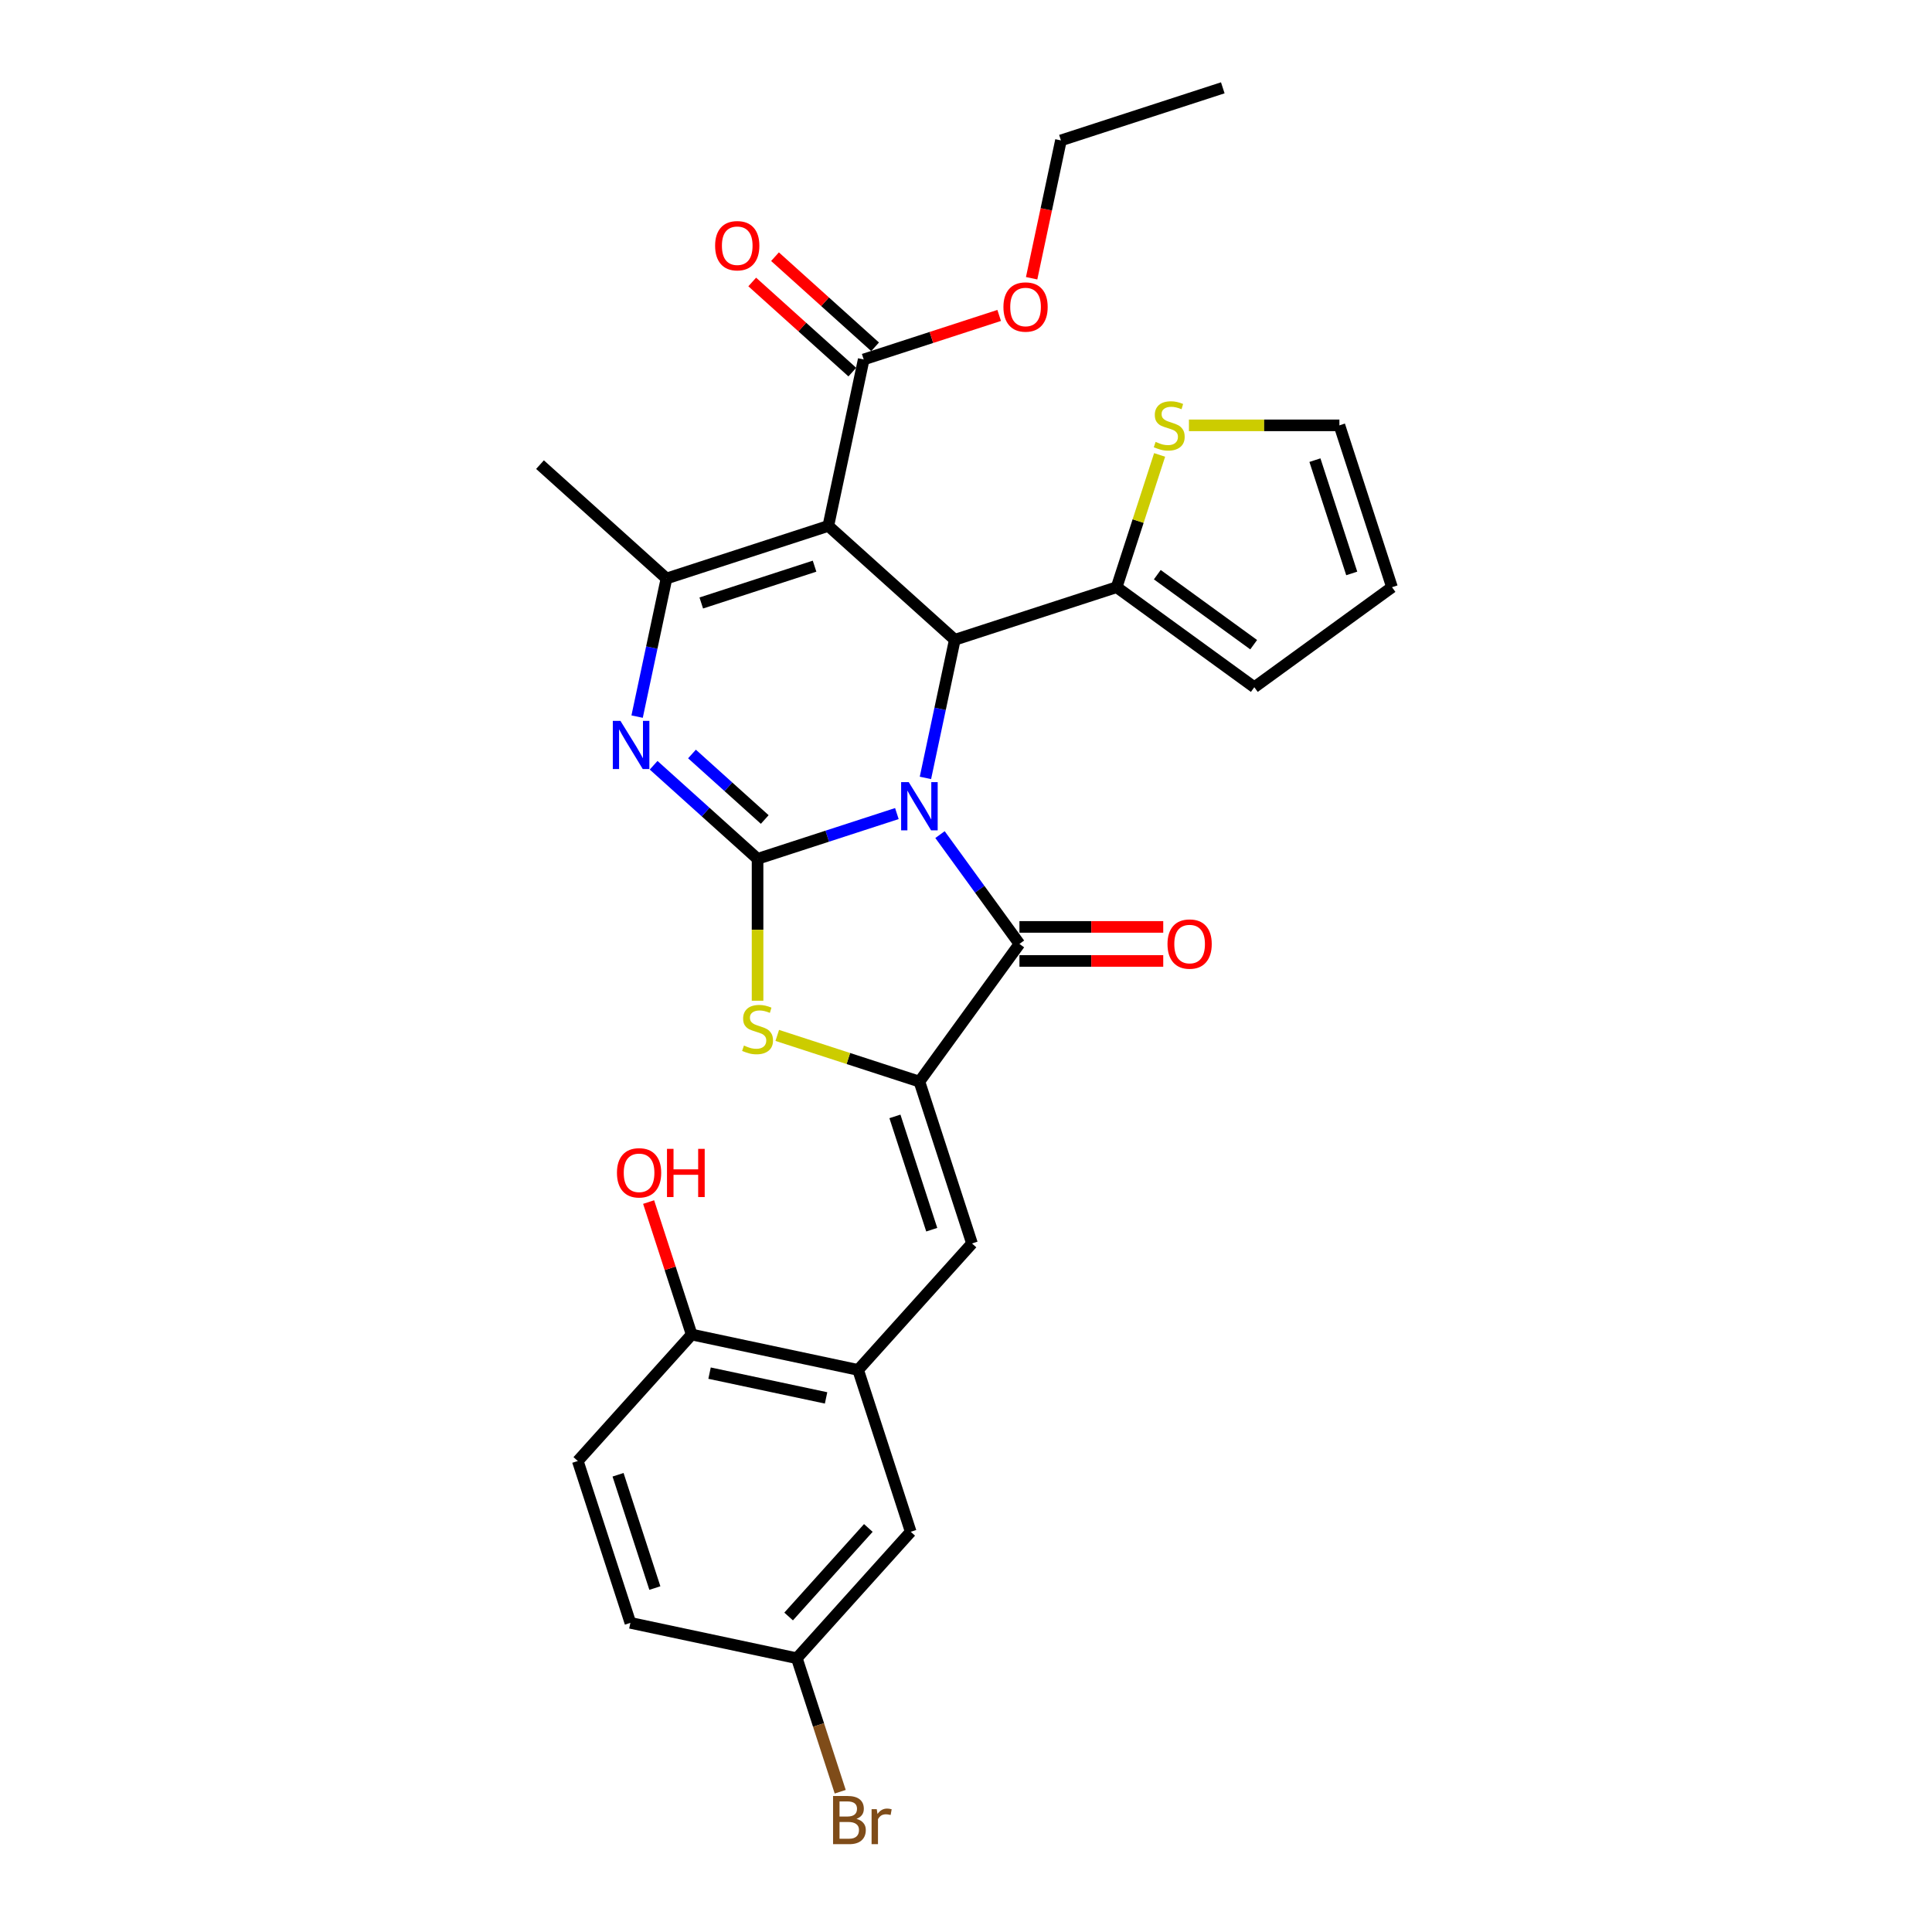<?xml version='1.0' encoding='iso-8859-1'?>
<svg version='1.1' baseProfile='full'
              xmlns='http://www.w3.org/2000/svg'
                      xmlns:rdkit='http://www.rdkit.org/xml'
                      xmlns:xlink='http://www.w3.org/1999/xlink'
                  xml:space='preserve'
width='1000px' height='1000px' viewBox='0 0 1000 1000'>
<!-- END OF HEADER -->
<rect style='opacity:1.0;fill:#FFFFFF;stroke:none' width='1000' height='1000' x='0' y='0'> </rect>
<path class='bond-0' d='M 464.222,421.101 L 428.166,432.816' style='fill:none;fill-rule:evenodd;stroke:#0000FF;stroke-width:6px;stroke-linecap:butt;stroke-linejoin:miter;stroke-opacity:1' />
<path class='bond-0' d='M 428.166,432.816 L 392.111,444.531' style='fill:none;fill-rule:evenodd;stroke:#000000;stroke-width:6px;stroke-linecap:butt;stroke-linejoin:miter;stroke-opacity:1' />
<path class='bond-2' d='M 479.003,402.637 L 486.6,366.894' style='fill:none;fill-rule:evenodd;stroke:#0000FF;stroke-width:6px;stroke-linecap:butt;stroke-linejoin:miter;stroke-opacity:1' />
<path class='bond-2' d='M 486.6,366.894 L 494.198,331.152' style='fill:none;fill-rule:evenodd;stroke:#000000;stroke-width:6px;stroke-linecap:butt;stroke-linejoin:miter;stroke-opacity:1' />
<path class='bond-3' d='M 486.546,431.986 L 507.102,460.28' style='fill:none;fill-rule:evenodd;stroke:#0000FF;stroke-width:6px;stroke-linecap:butt;stroke-linejoin:miter;stroke-opacity:1' />
<path class='bond-3' d='M 507.102,460.28 L 527.659,488.573' style='fill:none;fill-rule:evenodd;stroke:#000000;stroke-width:6px;stroke-linecap:butt;stroke-linejoin:miter;stroke-opacity:1' />
<path class='bond-4' d='M 392.111,444.531 L 365.212,420.312' style='fill:none;fill-rule:evenodd;stroke:#000000;stroke-width:6px;stroke-linecap:butt;stroke-linejoin:miter;stroke-opacity:1' />
<path class='bond-4' d='M 365.212,420.312 L 338.314,396.092' style='fill:none;fill-rule:evenodd;stroke:#0000FF;stroke-width:6px;stroke-linecap:butt;stroke-linejoin:miter;stroke-opacity:1' />
<path class='bond-4' d='M 395.829,424.173 L 377,407.22' style='fill:none;fill-rule:evenodd;stroke:#000000;stroke-width:6px;stroke-linecap:butt;stroke-linejoin:miter;stroke-opacity:1' />
<path class='bond-4' d='M 377,407.22 L 358.171,390.266' style='fill:none;fill-rule:evenodd;stroke:#0000FF;stroke-width:6px;stroke-linecap:butt;stroke-linejoin:miter;stroke-opacity:1' />
<path class='bond-7' d='M 392.111,444.531 L 392.111,481.253' style='fill:none;fill-rule:evenodd;stroke:#000000;stroke-width:6px;stroke-linecap:butt;stroke-linejoin:miter;stroke-opacity:1' />
<path class='bond-7' d='M 392.111,481.253 L 392.111,517.976' style='fill:none;fill-rule:evenodd;stroke:#CCCC00;stroke-width:6px;stroke-linecap:butt;stroke-linejoin:miter;stroke-opacity:1' />
<path class='bond-1' d='M 428.738,272.212 L 494.198,331.152' style='fill:none;fill-rule:evenodd;stroke:#000000;stroke-width:6px;stroke-linecap:butt;stroke-linejoin:miter;stroke-opacity:1' />
<path class='bond-6' d='M 428.738,272.212 L 344.965,299.432' style='fill:none;fill-rule:evenodd;stroke:#000000;stroke-width:6px;stroke-linecap:butt;stroke-linejoin:miter;stroke-opacity:1' />
<path class='bond-6' d='M 421.616,293.05 L 362.975,312.104' style='fill:none;fill-rule:evenodd;stroke:#000000;stroke-width:6px;stroke-linecap:butt;stroke-linejoin:miter;stroke-opacity:1' />
<path class='bond-10' d='M 428.738,272.212 L 447.052,186.053' style='fill:none;fill-rule:evenodd;stroke:#000000;stroke-width:6px;stroke-linecap:butt;stroke-linejoin:miter;stroke-opacity:1' />
<path class='bond-9' d='M 494.198,331.152 L 577.971,303.933' style='fill:none;fill-rule:evenodd;stroke:#000000;stroke-width:6px;stroke-linecap:butt;stroke-linejoin:miter;stroke-opacity:1' />
<path class='bond-5' d='M 527.659,488.573 L 475.884,559.835' style='fill:none;fill-rule:evenodd;stroke:#000000;stroke-width:6px;stroke-linecap:butt;stroke-linejoin:miter;stroke-opacity:1' />
<path class='bond-13' d='M 527.659,497.382 L 564.874,497.382' style='fill:none;fill-rule:evenodd;stroke:#000000;stroke-width:6px;stroke-linecap:butt;stroke-linejoin:miter;stroke-opacity:1' />
<path class='bond-13' d='M 564.874,497.382 L 602.09,497.382' style='fill:none;fill-rule:evenodd;stroke:#FF0000;stroke-width:6px;stroke-linecap:butt;stroke-linejoin:miter;stroke-opacity:1' />
<path class='bond-13' d='M 527.659,479.765 L 564.874,479.765' style='fill:none;fill-rule:evenodd;stroke:#000000;stroke-width:6px;stroke-linecap:butt;stroke-linejoin:miter;stroke-opacity:1' />
<path class='bond-13' d='M 564.874,479.765 L 602.09,479.765' style='fill:none;fill-rule:evenodd;stroke:#FF0000;stroke-width:6px;stroke-linecap:butt;stroke-linejoin:miter;stroke-opacity:1' />
<path class='bond-30' d='M 329.771,370.916 L 337.368,335.174' style='fill:none;fill-rule:evenodd;stroke:#0000FF;stroke-width:6px;stroke-linecap:butt;stroke-linejoin:miter;stroke-opacity:1' />
<path class='bond-30' d='M 337.368,335.174 L 344.965,299.432' style='fill:none;fill-rule:evenodd;stroke:#000000;stroke-width:6px;stroke-linecap:butt;stroke-linejoin:miter;stroke-opacity:1' />
<path class='bond-8' d='M 475.884,559.835 L 503.103,643.608' style='fill:none;fill-rule:evenodd;stroke:#000000;stroke-width:6px;stroke-linecap:butt;stroke-linejoin:miter;stroke-opacity:1' />
<path class='bond-8' d='M 463.212,577.845 L 482.266,636.486' style='fill:none;fill-rule:evenodd;stroke:#000000;stroke-width:6px;stroke-linecap:butt;stroke-linejoin:miter;stroke-opacity:1' />
<path class='bond-29' d='M 475.884,559.835 L 439.097,547.882' style='fill:none;fill-rule:evenodd;stroke:#000000;stroke-width:6px;stroke-linecap:butt;stroke-linejoin:miter;stroke-opacity:1' />
<path class='bond-29' d='M 439.097,547.882 L 402.311,535.93' style='fill:none;fill-rule:evenodd;stroke:#CCCC00;stroke-width:6px;stroke-linecap:butt;stroke-linejoin:miter;stroke-opacity:1' />
<path class='bond-23' d='M 344.965,299.432 L 279.506,240.492' style='fill:none;fill-rule:evenodd;stroke:#000000;stroke-width:6px;stroke-linecap:butt;stroke-linejoin:miter;stroke-opacity:1' />
<path class='bond-11' d='M 503.103,643.608 L 444.164,709.067' style='fill:none;fill-rule:evenodd;stroke:#000000;stroke-width:6px;stroke-linecap:butt;stroke-linejoin:miter;stroke-opacity:1' />
<path class='bond-12' d='M 577.971,303.933 L 589.093,269.701' style='fill:none;fill-rule:evenodd;stroke:#000000;stroke-width:6px;stroke-linecap:butt;stroke-linejoin:miter;stroke-opacity:1' />
<path class='bond-12' d='M 589.093,269.701 L 600.216,235.469' style='fill:none;fill-rule:evenodd;stroke:#CCCC00;stroke-width:6px;stroke-linecap:butt;stroke-linejoin:miter;stroke-opacity:1' />
<path class='bond-15' d='M 577.971,303.933 L 649.232,355.707' style='fill:none;fill-rule:evenodd;stroke:#000000;stroke-width:6px;stroke-linecap:butt;stroke-linejoin:miter;stroke-opacity:1' />
<path class='bond-15' d='M 599.015,297.447 L 648.898,333.689' style='fill:none;fill-rule:evenodd;stroke:#000000;stroke-width:6px;stroke-linecap:butt;stroke-linejoin:miter;stroke-opacity:1' />
<path class='bond-18' d='M 452.946,179.507 L 427.043,156.184' style='fill:none;fill-rule:evenodd;stroke:#000000;stroke-width:6px;stroke-linecap:butt;stroke-linejoin:miter;stroke-opacity:1' />
<path class='bond-18' d='M 427.043,156.184 L 401.14,132.86' style='fill:none;fill-rule:evenodd;stroke:#FF0000;stroke-width:6px;stroke-linecap:butt;stroke-linejoin:miter;stroke-opacity:1' />
<path class='bond-18' d='M 441.158,192.599 L 415.255,169.276' style='fill:none;fill-rule:evenodd;stroke:#000000;stroke-width:6px;stroke-linecap:butt;stroke-linejoin:miter;stroke-opacity:1' />
<path class='bond-18' d='M 415.255,169.276 L 389.352,145.952' style='fill:none;fill-rule:evenodd;stroke:#FF0000;stroke-width:6px;stroke-linecap:butt;stroke-linejoin:miter;stroke-opacity:1' />
<path class='bond-22' d='M 447.052,186.053 L 482.112,174.661' style='fill:none;fill-rule:evenodd;stroke:#000000;stroke-width:6px;stroke-linecap:butt;stroke-linejoin:miter;stroke-opacity:1' />
<path class='bond-22' d='M 482.112,174.661 L 517.172,163.27' style='fill:none;fill-rule:evenodd;stroke:#FF0000;stroke-width:6px;stroke-linecap:butt;stroke-linejoin:miter;stroke-opacity:1' />
<path class='bond-14' d='M 444.164,709.067 L 358.004,690.754' style='fill:none;fill-rule:evenodd;stroke:#000000;stroke-width:6px;stroke-linecap:butt;stroke-linejoin:miter;stroke-opacity:1' />
<path class='bond-14' d='M 427.577,723.552 L 367.265,710.732' style='fill:none;fill-rule:evenodd;stroke:#000000;stroke-width:6px;stroke-linecap:butt;stroke-linejoin:miter;stroke-opacity:1' />
<path class='bond-16' d='M 444.164,709.067 L 471.383,792.84' style='fill:none;fill-rule:evenodd;stroke:#000000;stroke-width:6px;stroke-linecap:butt;stroke-linejoin:miter;stroke-opacity:1' />
<path class='bond-17' d='M 615.39,220.16 L 654.332,220.16' style='fill:none;fill-rule:evenodd;stroke:#CCCC00;stroke-width:6px;stroke-linecap:butt;stroke-linejoin:miter;stroke-opacity:1' />
<path class='bond-17' d='M 654.332,220.16 L 693.275,220.16' style='fill:none;fill-rule:evenodd;stroke:#000000;stroke-width:6px;stroke-linecap:butt;stroke-linejoin:miter;stroke-opacity:1' />
<path class='bond-20' d='M 358.004,690.754 L 299.064,756.213' style='fill:none;fill-rule:evenodd;stroke:#000000;stroke-width:6px;stroke-linecap:butt;stroke-linejoin:miter;stroke-opacity:1' />
<path class='bond-26' d='M 358.004,690.754 L 346.864,656.469' style='fill:none;fill-rule:evenodd;stroke:#000000;stroke-width:6px;stroke-linecap:butt;stroke-linejoin:miter;stroke-opacity:1' />
<path class='bond-26' d='M 346.864,656.469 L 335.725,622.184' style='fill:none;fill-rule:evenodd;stroke:#FF0000;stroke-width:6px;stroke-linecap:butt;stroke-linejoin:miter;stroke-opacity:1' />
<path class='bond-19' d='M 649.232,355.707 L 720.494,303.933' style='fill:none;fill-rule:evenodd;stroke:#000000;stroke-width:6px;stroke-linecap:butt;stroke-linejoin:miter;stroke-opacity:1' />
<path class='bond-21' d='M 471.383,792.84 L 412.443,858.3' style='fill:none;fill-rule:evenodd;stroke:#000000;stroke-width:6px;stroke-linecap:butt;stroke-linejoin:miter;stroke-opacity:1' />
<path class='bond-21' d='M 449.45,790.871 L 408.192,836.693' style='fill:none;fill-rule:evenodd;stroke:#000000;stroke-width:6px;stroke-linecap:butt;stroke-linejoin:miter;stroke-opacity:1' />
<path class='bond-31' d='M 693.275,220.16 L 720.494,303.933' style='fill:none;fill-rule:evenodd;stroke:#000000;stroke-width:6px;stroke-linecap:butt;stroke-linejoin:miter;stroke-opacity:1' />
<path class='bond-31' d='M 680.603,238.169 L 699.657,296.811' style='fill:none;fill-rule:evenodd;stroke:#000000;stroke-width:6px;stroke-linecap:butt;stroke-linejoin:miter;stroke-opacity:1' />
<path class='bond-32' d='M 299.064,756.213 L 326.284,839.986' style='fill:none;fill-rule:evenodd;stroke:#000000;stroke-width:6px;stroke-linecap:butt;stroke-linejoin:miter;stroke-opacity:1' />
<path class='bond-32' d='M 319.902,763.335 L 338.956,821.976' style='fill:none;fill-rule:evenodd;stroke:#000000;stroke-width:6px;stroke-linecap:butt;stroke-linejoin:miter;stroke-opacity:1' />
<path class='bond-24' d='M 412.443,858.3 L 326.284,839.986' style='fill:none;fill-rule:evenodd;stroke:#000000;stroke-width:6px;stroke-linecap:butt;stroke-linejoin:miter;stroke-opacity:1' />
<path class='bond-25' d='M 412.443,858.3 L 423.669,892.849' style='fill:none;fill-rule:evenodd;stroke:#000000;stroke-width:6px;stroke-linecap:butt;stroke-linejoin:miter;stroke-opacity:1' />
<path class='bond-25' d='M 423.669,892.849 L 434.895,927.398' style='fill:none;fill-rule:evenodd;stroke:#7F4C19;stroke-width:6px;stroke-linecap:butt;stroke-linejoin:miter;stroke-opacity:1' />
<path class='bond-27' d='M 533.974,144.018 L 541.557,108.346' style='fill:none;fill-rule:evenodd;stroke:#FF0000;stroke-width:6px;stroke-linecap:butt;stroke-linejoin:miter;stroke-opacity:1' />
<path class='bond-27' d='M 541.557,108.346 L 549.139,72.674' style='fill:none;fill-rule:evenodd;stroke:#000000;stroke-width:6px;stroke-linecap:butt;stroke-linejoin:miter;stroke-opacity:1' />
<path class='bond-28' d='M 549.139,72.674 L 632.912,45.455' style='fill:none;fill-rule:evenodd;stroke:#000000;stroke-width:6px;stroke-linecap:butt;stroke-linejoin:miter;stroke-opacity:1' />
<path  class='atom-0' d='M 470.37 404.839
L 478.544 418.051
Q 479.354 419.355, 480.658 421.716
Q 481.962 424.076, 482.032 424.217
L 482.032 404.839
L 485.344 404.839
L 485.344 429.784
L 481.927 429.784
L 473.153 415.338
Q 472.132 413.647, 471.039 411.709
Q 469.982 409.772, 469.665 409.173
L 469.665 429.784
L 466.424 429.784
L 466.424 404.839
L 470.37 404.839
' fill='#0000FF'/>
<path  class='atom-5' d='M 321.137 373.119
L 329.312 386.331
Q 330.122 387.635, 331.426 389.995
Q 332.729 392.356, 332.8 392.497
L 332.8 373.119
L 336.112 373.119
L 336.112 398.064
L 332.694 398.064
L 323.921 383.618
Q 322.899 381.927, 321.807 379.989
Q 320.75 378.051, 320.433 377.452
L 320.433 398.064
L 317.191 398.064
L 317.191 373.119
L 321.137 373.119
' fill='#0000FF'/>
<path  class='atom-8' d='M 385.064 541.177
Q 385.346 541.283, 386.509 541.776
Q 387.671 542.269, 388.94 542.586
Q 390.243 542.868, 391.512 542.868
Q 393.873 542.868, 395.247 541.741
Q 396.621 540.578, 396.621 538.57
Q 396.621 537.196, 395.916 536.35
Q 395.247 535.504, 394.19 535.046
Q 393.133 534.588, 391.371 534.06
Q 389.151 533.39, 387.812 532.756
Q 386.509 532.122, 385.557 530.783
Q 384.641 529.444, 384.641 527.189
Q 384.641 524.054, 386.755 522.116
Q 388.905 520.178, 393.133 520.178
Q 396.022 520.178, 399.299 521.552
L 398.488 524.265
Q 395.493 523.032, 393.238 523.032
Q 390.807 523.032, 389.468 524.054
Q 388.129 525.04, 388.165 526.767
Q 388.165 528.105, 388.834 528.916
Q 389.539 529.726, 390.525 530.184
Q 391.547 530.642, 393.238 531.171
Q 395.493 531.875, 396.832 532.58
Q 398.171 533.285, 399.122 534.729
Q 400.109 536.139, 400.109 538.57
Q 400.109 542.023, 397.784 543.89
Q 395.493 545.722, 391.653 545.722
Q 389.433 545.722, 387.742 545.229
Q 386.086 544.771, 384.113 543.961
L 385.064 541.177
' fill='#CCCC00'/>
<path  class='atom-13' d='M 598.144 228.721
Q 598.425 228.827, 599.588 229.32
Q 600.751 229.814, 602.019 230.131
Q 603.323 230.413, 604.591 230.413
Q 606.952 230.413, 608.326 229.285
Q 609.7 228.122, 609.7 226.114
Q 609.7 224.74, 608.996 223.894
Q 608.326 223.049, 607.269 222.591
Q 606.212 222.133, 604.45 221.604
Q 602.231 220.935, 600.892 220.301
Q 599.588 219.666, 598.637 218.327
Q 597.721 216.989, 597.721 214.734
Q 597.721 211.598, 599.835 209.66
Q 601.984 207.722, 606.212 207.722
Q 609.101 207.722, 612.378 209.096
L 611.568 211.809
Q 608.573 210.576, 606.318 210.576
Q 603.887 210.576, 602.548 211.598
Q 601.209 212.584, 601.244 214.311
Q 601.244 215.65, 601.914 216.46
Q 602.618 217.27, 603.605 217.728
Q 604.627 218.187, 606.318 218.715
Q 608.573 219.42, 609.912 220.124
Q 611.25 220.829, 612.202 222.274
Q 613.188 223.683, 613.188 226.114
Q 613.188 229.567, 610.863 231.434
Q 608.573 233.267, 604.732 233.267
Q 602.513 233.267, 600.821 232.773
Q 599.165 232.315, 597.192 231.505
L 598.144 228.721
' fill='#CCCC00'/>
<path  class='atom-14' d='M 604.292 488.644
Q 604.292 482.654, 607.251 479.307
Q 610.211 475.96, 615.743 475.96
Q 621.274 475.96, 624.234 479.307
Q 627.194 482.654, 627.194 488.644
Q 627.194 494.704, 624.199 498.157
Q 621.204 501.574, 615.743 501.574
Q 610.246 501.574, 607.251 498.157
Q 604.292 494.739, 604.292 488.644
M 615.743 498.756
Q 619.548 498.756, 621.592 496.219
Q 623.67 493.647, 623.67 488.644
Q 623.67 483.746, 621.592 481.28
Q 619.548 478.778, 615.743 478.778
Q 611.938 478.778, 609.859 481.245
Q 607.815 483.711, 607.815 488.644
Q 607.815 493.682, 609.859 496.219
Q 611.938 498.756, 615.743 498.756
' fill='#FF0000'/>
<path  class='atom-19' d='M 370.142 127.184
Q 370.142 121.194, 373.101 117.847
Q 376.061 114.499, 381.593 114.499
Q 387.124 114.499, 390.084 117.847
Q 393.044 121.194, 393.044 127.184
Q 393.044 133.244, 390.049 136.697
Q 387.054 140.114, 381.593 140.114
Q 376.096 140.114, 373.101 136.697
Q 370.142 133.279, 370.142 127.184
M 381.593 137.296
Q 385.398 137.296, 387.442 134.759
Q 389.52 132.187, 389.52 127.184
Q 389.52 122.286, 387.442 119.82
Q 385.398 117.318, 381.593 117.318
Q 377.788 117.318, 375.709 119.785
Q 373.665 122.251, 373.665 127.184
Q 373.665 132.222, 375.709 134.759
Q 377.788 137.296, 381.593 137.296
' fill='#FF0000'/>
<path  class='atom-23' d='M 519.374 158.904
Q 519.374 152.914, 522.334 149.567
Q 525.293 146.22, 530.825 146.22
Q 536.357 146.22, 539.317 149.567
Q 542.276 152.914, 542.276 158.904
Q 542.276 164.964, 539.281 168.417
Q 536.286 171.835, 530.825 171.835
Q 525.329 171.835, 522.334 168.417
Q 519.374 164.999, 519.374 158.904
M 530.825 169.016
Q 534.63 169.016, 536.674 166.479
Q 538.753 163.907, 538.753 158.904
Q 538.753 154.006, 536.674 151.54
Q 534.63 149.038, 530.825 149.038
Q 527.02 149.038, 524.941 151.505
Q 522.898 153.971, 522.898 158.904
Q 522.898 163.942, 524.941 166.479
Q 527.02 169.016, 530.825 169.016
' fill='#FF0000'/>
<path  class='atom-26' d='M 443.31 941.439
Q 445.705 942.108, 446.903 943.588
Q 448.137 945.032, 448.137 947.182
Q 448.137 950.635, 445.917 952.608
Q 443.732 954.545, 439.575 954.545
L 431.189 954.545
L 431.189 929.6
L 438.553 929.6
Q 442.816 929.6, 444.965 931.326
Q 447.115 933.053, 447.115 936.224
Q 447.115 939.994, 443.31 941.439
M 434.536 932.419
L 434.536 940.241
L 438.553 940.241
Q 441.019 940.241, 442.288 939.254
Q 443.591 938.232, 443.591 936.224
Q 443.591 932.419, 438.553 932.419
L 434.536 932.419
M 439.575 951.727
Q 442.006 951.727, 443.31 950.564
Q 444.613 949.401, 444.613 947.182
Q 444.613 945.138, 443.169 944.116
Q 441.759 943.059, 439.046 943.059
L 434.536 943.059
L 434.536 951.727
L 439.575 951.727
' fill='#7F4C19'/>
<path  class='atom-26' d='M 453.809 936.435
L 454.197 938.937
Q 456.099 936.118, 459.2 936.118
Q 460.186 936.118, 461.525 936.471
L 460.997 939.43
Q 459.482 939.078, 458.636 939.078
Q 457.156 939.078, 456.17 939.677
Q 455.219 940.241, 454.443 941.615
L 454.443 954.545
L 451.131 954.545
L 451.131 936.435
L 453.809 936.435
' fill='#7F4C19'/>
<path  class='atom-27' d='M 319.334 607.051
Q 319.334 601.061, 322.293 597.714
Q 325.253 594.367, 330.785 594.367
Q 336.316 594.367, 339.276 597.714
Q 342.236 601.061, 342.236 607.051
Q 342.236 613.111, 339.241 616.564
Q 336.246 619.982, 330.785 619.982
Q 325.288 619.982, 322.293 616.564
Q 319.334 613.146, 319.334 607.051
M 330.785 617.163
Q 334.59 617.163, 336.634 614.626
Q 338.712 612.054, 338.712 607.051
Q 338.712 602.153, 336.634 599.687
Q 334.59 597.185, 330.785 597.185
Q 326.979 597.185, 324.901 599.652
Q 322.857 602.118, 322.857 607.051
Q 322.857 612.089, 324.901 614.626
Q 326.979 617.163, 330.785 617.163
' fill='#FF0000'/>
<path  class='atom-27' d='M 345.231 594.649
L 348.613 594.649
L 348.613 605.254
L 361.368 605.254
L 361.368 594.649
L 364.75 594.649
L 364.75 619.594
L 361.368 619.594
L 361.368 608.073
L 348.613 608.073
L 348.613 619.594
L 345.231 619.594
L 345.231 594.649
' fill='#FF0000'/>
</svg>
